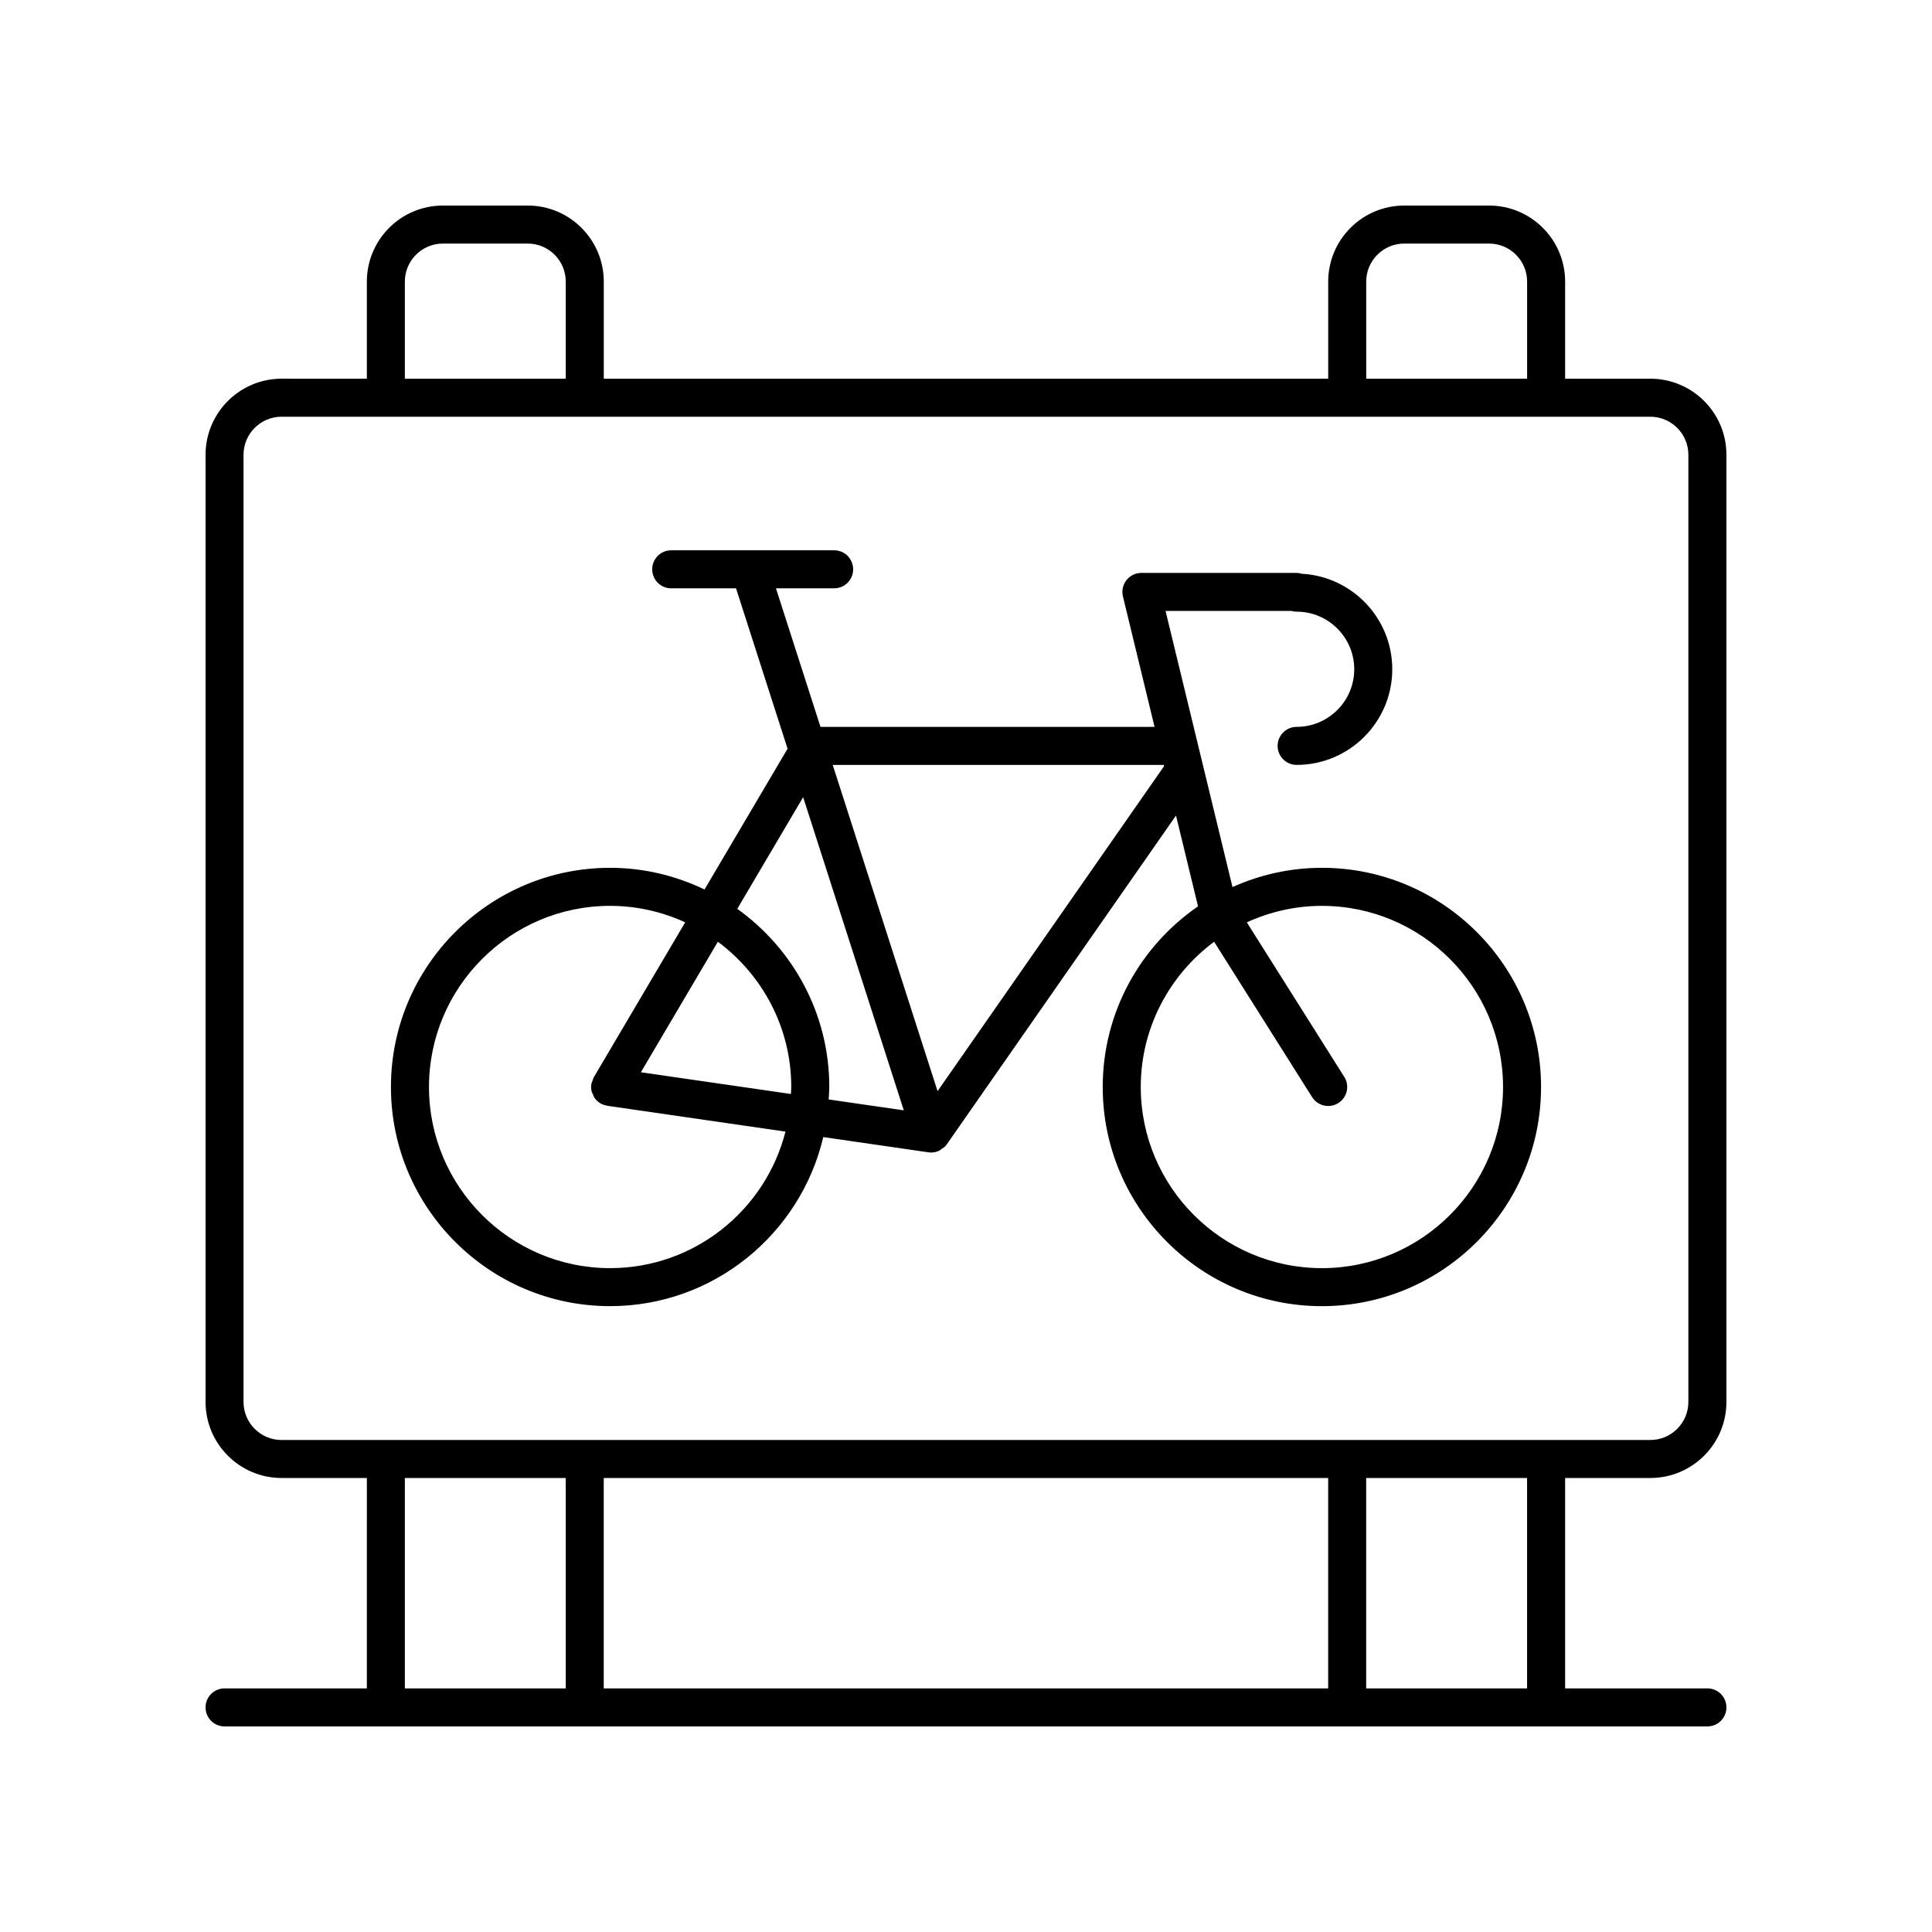 <?xml version="1.0" encoding="UTF-8"?>
<!-- Uploaded to: ICON Repo, www.svgrepo.com, Generator: ICON Repo Mixer Tools -->
<svg fill="#000000" width="800px" height="800px" version="1.1" viewBox="144 144 512 512" xmlns="http://www.w3.org/2000/svg">
 <g>
  <path d="m494.32 373.98c-8.445 0-16.449 1.852-23.695 5.106l-17.742-73.184h33.344c0.449 0.129 0.918 0.195 1.395 0.195 8.418 0 15.266 6.848 15.266 15.266s-6.848 15.266-15.266 15.266c-2.781 0-5.039 2.254-5.039 5.039 0 2.785 2.254 5.039 5.039 5.039 13.977 0 25.344-11.371 25.344-25.344 0-13.516-10.633-24.59-23.969-25.309-0.484-0.152-0.992-0.23-1.516-0.23h-41c-1.543 0-3.004 0.707-3.961 1.922-0.953 1.215-1.301 2.801-0.934 4.301l8.383 34.582-88.531 0.004-11.801-36.719h15.418c2.781 0 5.039-2.254 5.039-5.039s-2.254-5.039-5.039-5.039h-43.176c-2.781 0-5.039 2.254-5.039 5.039s2.254 5.039 5.039 5.039h17.176l13.66 42.504-22.008 37.309c-7.59-3.644-16.055-5.746-25.023-5.746-32.027 0-58.082 26.055-58.082 58.082 0 32.023 26.055 58.082 58.082 58.082 27.453 0 50.465-19.168 56.492-44.805l27.875 4.039c0.238 0.039 0.477 0.055 0.715 0.055h0.004 0.004c0.77 0 1.516-0.195 2.195-0.527 0.211-0.102 0.359-0.293 0.555-0.422 0.383-0.258 0.789-0.473 1.094-0.836 0.07-0.086 0.113-0.188 0.18-0.277 0.031-0.039 0.078-0.055 0.105-0.094l60.75-87.152 5.836 24.07c-15.238 10.48-25.258 28.02-25.258 47.871 0 32.023 26.055 58.082 58.082 58.082s58.082-26.055 58.082-58.082c0.004-32.031-26.047-58.086-58.074-58.086zm-188.63 106.09c-26.469 0-48.004-21.535-48.004-48.004s21.535-48.004 48.004-48.004c7.102 0 13.82 1.59 19.891 4.367l-24.195 41.016c-0.004 0.008-0.008 0.016-0.012 0.02l-0.023 0.043c-0.168 0.285-0.203 0.598-0.312 0.898-0.113 0.312-0.285 0.594-0.336 0.938 0 0.008 0.004 0.016 0 0.023-0.094 0.66-0.055 1.328 0.109 1.965 0.059 0.227 0.211 0.414 0.301 0.629 0.16 0.383 0.289 0.781 0.539 1.121 0.391 0.523 0.887 0.965 1.453 1.305 0.008 0.004 0.012 0.016 0.023 0.02 0.527 0.309 1.09 0.477 1.656 0.578 0.066 0.012 0.113 0.055 0.18 0.066l47.195 6.84c-5.285 20.758-24.086 36.18-46.469 36.18zm47.91-46.152-39.758-5.758 20.402-34.59c11.773 8.758 19.449 22.73 19.449 38.496 0 0.625-0.07 1.23-0.094 1.852zm10.004 1.449c0.062-1.098 0.168-2.188 0.168-3.301 0-19.457-9.652-36.668-24.383-47.215l17.453-29.59 26.672 82.988zm28.859-2.199-27.785-86.457h87.73l0.082 0.336zm101.86 46.902c-26.473 0-48.008-21.535-48.008-48.004 0-15.766 7.672-29.734 19.441-38.492l25.969 41.176c0.957 1.52 2.594 2.352 4.266 2.352 0.918 0 1.848-0.25 2.68-0.777 2.356-1.484 3.059-4.594 1.574-6.945l-25.824-40.945c6.07-2.781 12.797-4.371 19.898-4.371 26.469 0 48.004 21.535 48.004 48.004 0.004 26.469-21.531 48.004-48 48.004z"/>
  <path d="m581.37 244.36h-22.594v-25.734c0-11.113-9.039-20.152-20.152-20.152h-22.484c-11.113 0-20.152 9.039-20.152 20.152v25.738l-191.98-0.004v-25.734c0-11.113-9.039-20.152-20.152-20.152h-22.484c-11.113 0-20.152 9.039-20.152 20.152v25.738l-22.59-0.004c-11.113 0-20.152 9.039-20.152 20.152v251.02c0 11.113 9.039 20.152 20.152 20.152h22.594l-0.004 55.758h-37.707c-2.781 0-5.039 2.254-5.039 5.039s2.254 5.039 5.039 5.039h392.97c2.781 0 5.039-2.254 5.039-5.039s-2.254-5.039-5.039-5.039h-37.707v-55.758h22.594c11.113 0 20.152-9.039 20.152-20.152v-251.02c0-11.113-9.043-20.152-20.152-20.152zm-75.309-25.734c0-5.555 4.519-10.078 10.078-10.078h22.484c5.559 0 10.078 4.523 10.078 10.078v25.738h-42.637zm-254.77 0c0-5.555 4.519-10.078 10.078-10.078h22.484c5.559 0 10.078 4.523 10.078 10.078v25.738l-42.641-0.004zm42.637 372.82h-42.637v-55.758h42.637zm202.05 0h-191.98v-55.758h191.98zm52.711 0h-42.637v-55.758h42.637zm42.746-75.91c0 5.555-4.519 10.078-10.078 10.078h-362.74c-5.559 0-10.078-4.523-10.078-10.078v-251.02c0-5.555 4.519-10.078 10.078-10.078h362.74c5.559 0 10.078 4.523 10.078 10.078z"/>
 </g>
</svg>